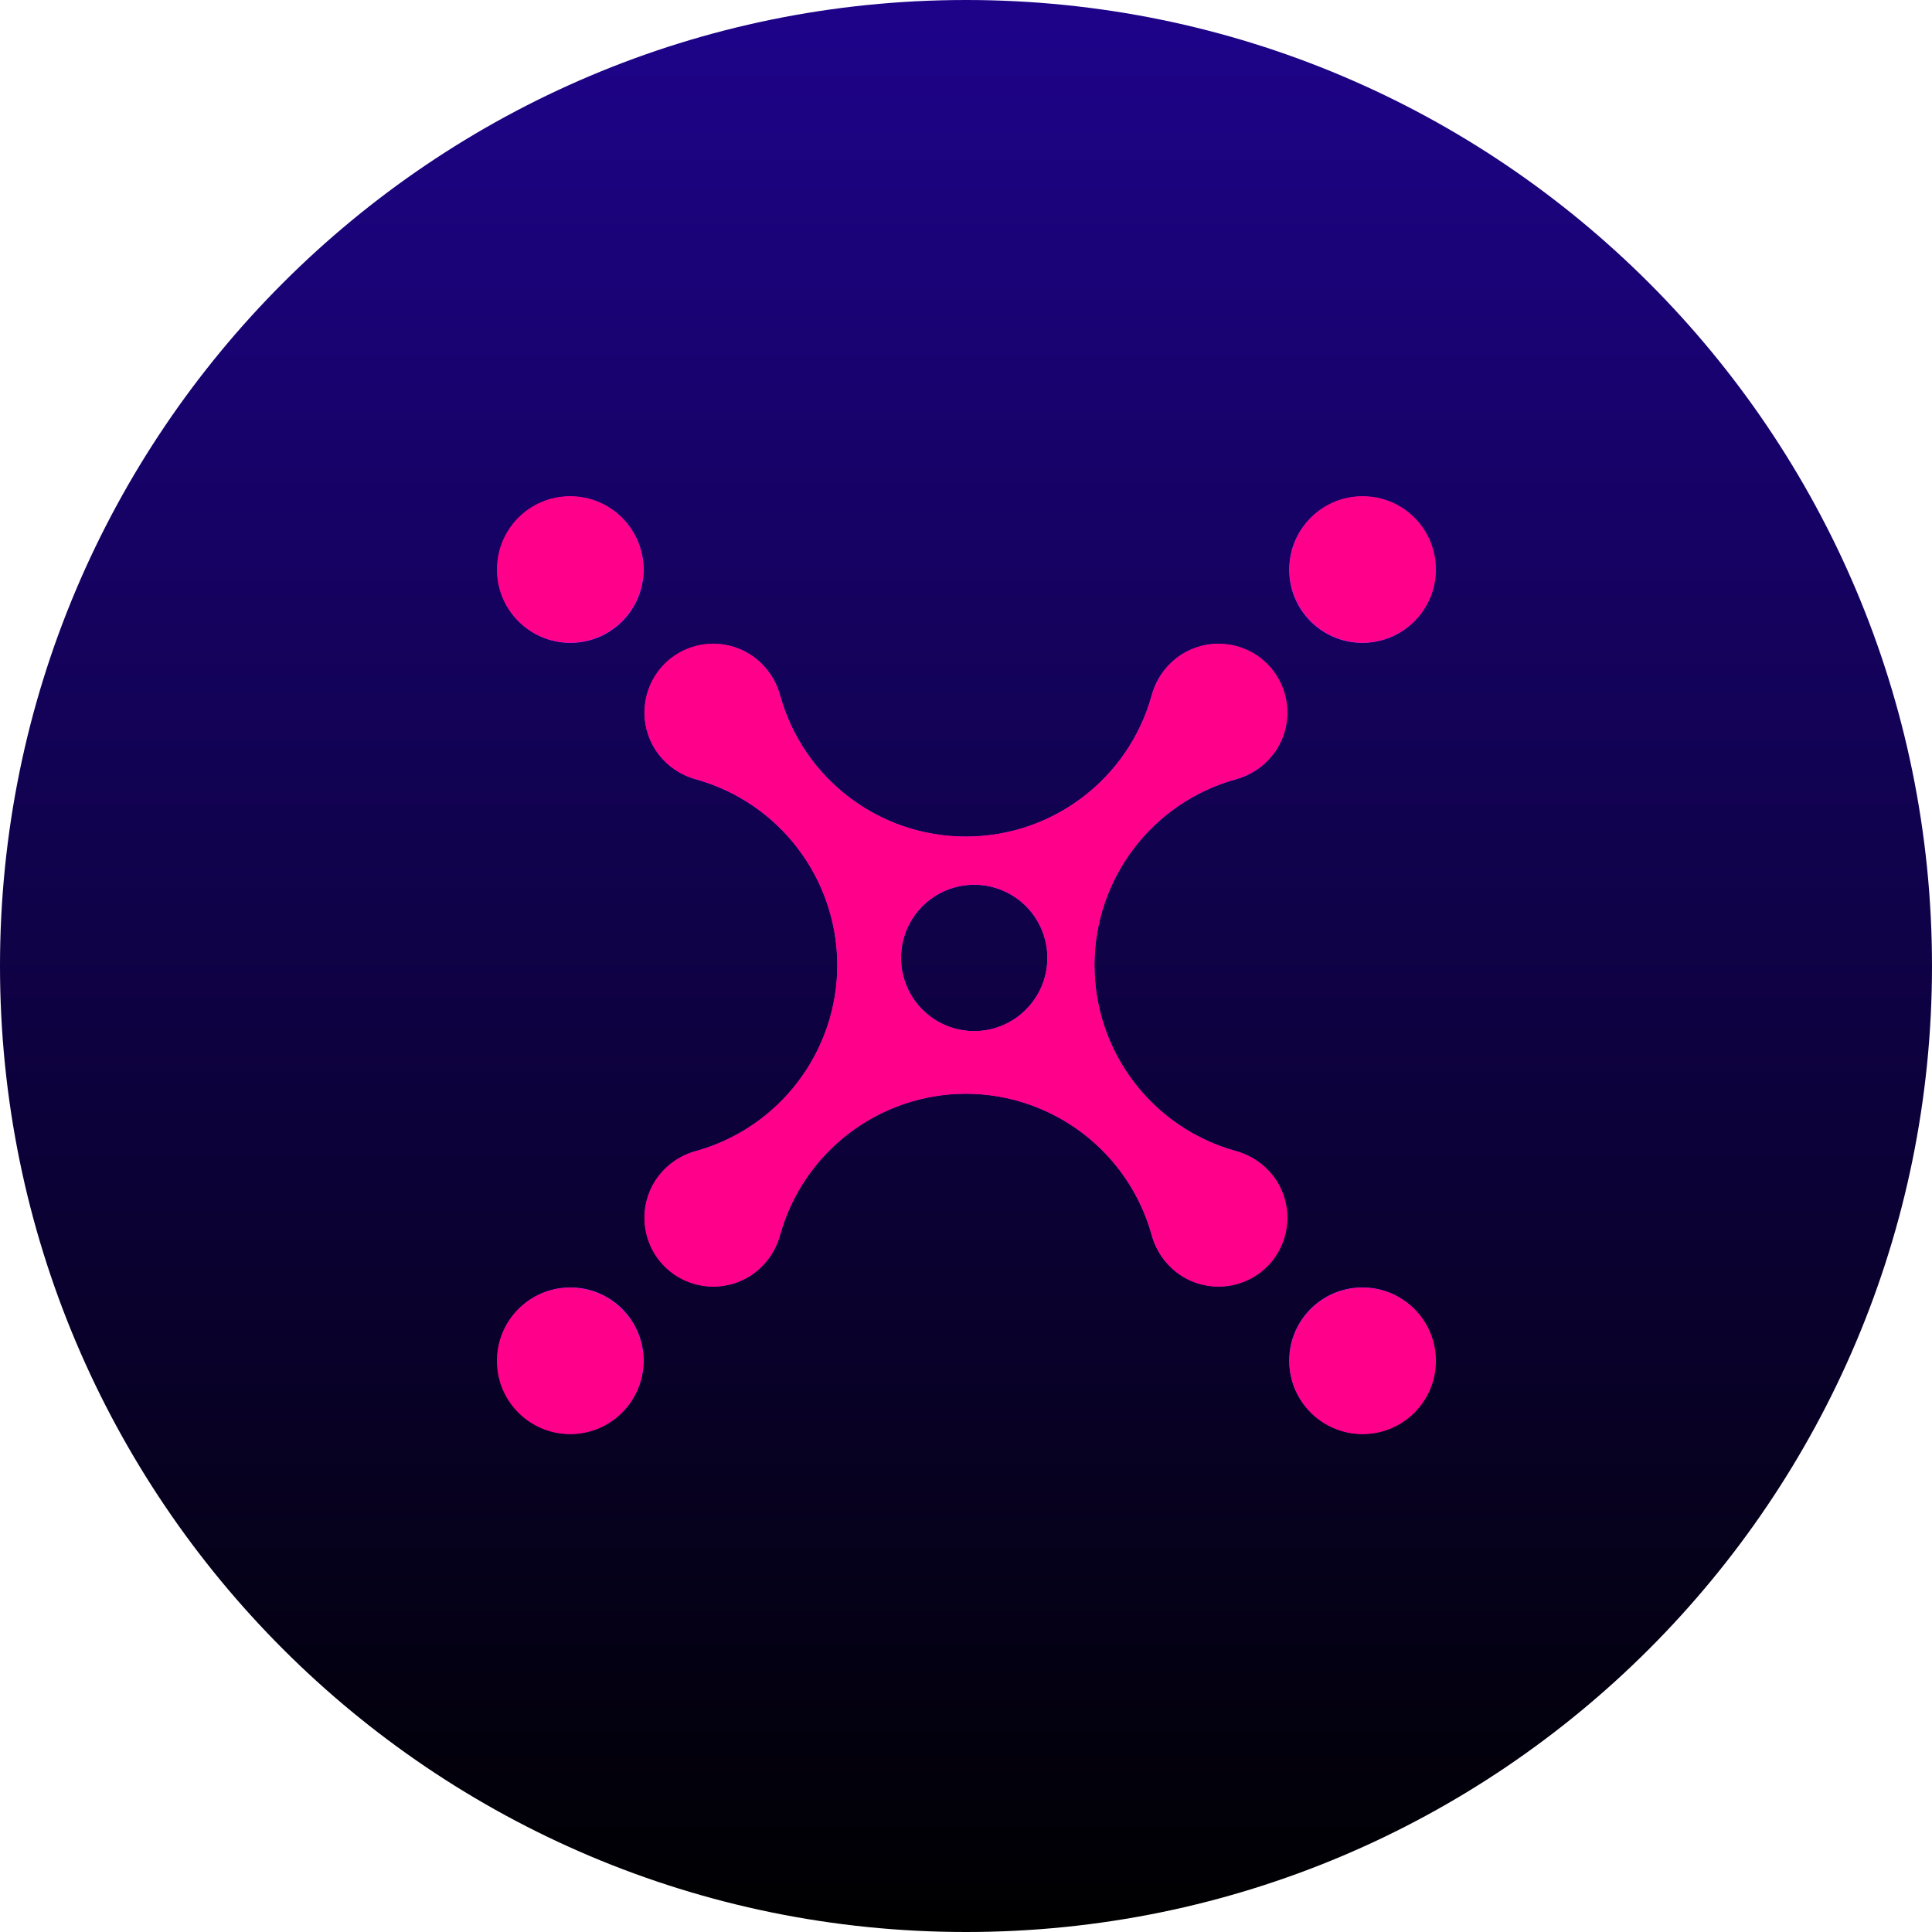 <svg width="24" height="24" viewBox="0 0 24 24" fill="none" xmlns="http://www.w3.org/2000/svg">
<g clip-path="url(#clip0_2216_2133)">
<path fill-rule="evenodd" clip-rule="evenodd" d="M12 24C18.627 24 24 18.627 24 12C24 5.373 18.627 0 12 0C5.373 0 0 5.373 0 12C0 18.627 5.373 24 12 24Z" fill="url(#paint0_linear_2216_2133)"/>
<path fill-rule="evenodd" clip-rule="evenodd" d="M7.086 15.993C7.588 15.993 7.995 16.401 7.995 16.902C7.995 17.405 7.588 17.812 7.086 17.812C6.584 17.812 6.177 17.405 6.177 16.902C6.177 16.401 6.584 15.993 7.086 15.993ZM15.133 7.999H15.135V7.999C15.362 7.999 15.579 8.089 15.739 8.249C15.9 8.409 15.989 8.626 15.989 8.853V8.855C15.989 9.043 15.927 9.226 15.811 9.375C15.755 9.448 15.687 9.511 15.61 9.563C15.531 9.616 15.444 9.656 15.353 9.681C14.314 9.968 13.595 10.912 13.595 11.99C13.595 13.067 14.314 14.012 15.353 14.299C15.444 14.324 15.531 14.364 15.61 14.417C15.687 14.468 15.755 14.532 15.811 14.605C15.927 14.753 15.989 14.936 15.989 15.124V15.127C15.989 15.353 15.9 15.57 15.739 15.731C15.579 15.891 15.362 15.981 15.135 15.981H15.133C14.945 15.981 14.762 15.918 14.614 15.803C14.54 15.746 14.477 15.678 14.425 15.601C14.372 15.522 14.332 15.435 14.307 15.344C14.019 14.306 13.075 13.588 11.998 13.586C10.922 13.588 9.978 14.306 9.69 15.344C9.665 15.435 9.625 15.522 9.572 15.601C9.52 15.678 9.457 15.746 9.384 15.803C9.235 15.918 9.052 15.981 8.864 15.981H8.862C8.635 15.981 8.418 15.891 8.258 15.731C8.097 15.57 8.008 15.353 8.008 15.127V15.124C8.008 14.936 8.07 14.753 8.186 14.605C8.242 14.532 8.31 14.468 8.387 14.417C8.466 14.364 8.553 14.324 8.644 14.299C9.682 14.011 10.401 13.067 10.402 11.99C10.4 10.913 9.682 9.969 8.644 9.681C8.553 9.656 8.466 9.616 8.387 9.563C8.31 9.511 8.242 9.448 8.186 9.375C8.07 9.226 8.008 9.043 8.008 8.855V8.853C8.008 8.626 8.097 8.409 8.258 8.249C8.418 8.089 8.635 7.999 8.862 7.999H8.864C9.052 7.999 9.235 8.062 9.384 8.177C9.457 8.234 9.52 8.302 9.572 8.378C9.625 8.457 9.664 8.544 9.69 8.636C9.976 9.674 10.921 10.393 11.998 10.393C13.076 10.393 14.021 9.674 14.307 8.636C14.332 8.544 14.372 8.457 14.425 8.378C14.477 8.302 14.54 8.234 14.613 8.177C14.762 8.062 14.945 7.999 15.133 7.999ZM7.995 7.077C7.995 6.575 7.588 6.168 7.086 6.168C6.584 6.168 6.177 6.575 6.177 7.077C6.177 7.579 6.584 7.986 7.086 7.986C7.588 7.986 7.995 7.579 7.995 7.077ZM16.924 15.993C17.426 15.993 17.833 16.401 17.833 16.902C17.833 17.405 17.426 17.812 16.924 17.812C16.422 17.812 16.015 17.405 16.015 16.902C16.015 16.401 16.422 15.993 16.924 15.993ZM17.833 7.077C17.833 6.575 17.426 6.168 16.924 6.168C16.422 6.168 16.015 6.575 16.015 7.077C16.015 7.579 16.422 7.986 16.924 7.986C17.426 7.986 17.833 7.579 17.833 7.077ZM11.262 12.247C11.402 12.587 11.734 12.809 12.102 12.809C12.604 12.808 13.01 12.401 13.011 11.899C13.011 11.532 12.789 11.2 12.45 11.06C12.11 10.919 11.719 10.997 11.459 11.257C11.199 11.517 11.121 11.908 11.262 12.247Z" fill="#BF36FF"/>
<path fill-rule="evenodd" clip-rule="evenodd" d="M7.082 15.996C7.585 15.996 7.992 16.403 7.992 16.906C7.992 17.408 7.585 17.815 7.082 17.815C6.58 17.815 6.173 17.408 6.173 16.906C6.173 16.403 6.58 15.996 7.082 15.996ZM15.135 7.996H15.137V7.996C15.364 7.996 15.582 8.086 15.742 8.246C15.902 8.407 15.992 8.624 15.992 8.851V8.853C15.992 9.041 15.929 9.224 15.814 9.373C15.757 9.446 15.689 9.51 15.612 9.561C15.533 9.614 15.446 9.654 15.355 9.679C14.316 9.966 13.596 10.912 13.596 11.99C13.596 13.068 14.316 14.013 15.355 14.3C15.446 14.325 15.533 14.365 15.612 14.418C15.689 14.47 15.757 14.533 15.814 14.606C15.929 14.755 15.992 14.938 15.992 15.126V15.129C15.992 15.355 15.902 15.573 15.742 15.733C15.582 15.893 15.364 15.983 15.137 15.983H15.135C14.947 15.983 14.764 15.921 14.615 15.805C14.542 15.748 14.478 15.68 14.427 15.604C14.374 15.525 14.334 15.438 14.309 15.346C14.021 14.308 13.076 13.589 11.998 13.587C10.921 13.589 9.976 14.308 9.688 15.346C9.663 15.438 9.623 15.525 9.57 15.604C9.518 15.68 9.455 15.748 9.382 15.805C9.233 15.921 9.05 15.983 8.862 15.983H8.86C8.633 15.983 8.415 15.893 8.255 15.733C8.095 15.573 8.005 15.355 8.005 15.129V15.126C8.005 14.938 8.068 14.755 8.183 14.606C8.24 14.533 8.308 14.47 8.385 14.418C8.463 14.365 8.55 14.325 8.642 14.3C9.68 14.012 10.399 13.067 10.401 11.99C10.399 10.912 9.68 9.968 8.642 9.679C8.55 9.654 8.463 9.614 8.385 9.561C8.308 9.51 8.24 9.446 8.183 9.373C8.068 9.224 8.005 9.041 8.005 8.853V8.851C8.005 8.624 8.095 8.407 8.255 8.246C8.415 8.086 8.633 7.996 8.859 7.996H8.862C9.05 7.996 9.233 8.059 9.382 8.174C9.455 8.231 9.518 8.299 9.57 8.376C9.623 8.455 9.663 8.542 9.688 8.633C9.975 9.673 10.92 10.392 11.998 10.392C13.076 10.392 14.022 9.673 14.309 8.633C14.334 8.542 14.374 8.455 14.427 8.376C14.478 8.299 14.542 8.231 14.615 8.174C14.764 8.059 14.947 7.996 15.135 7.996ZM7.992 7.074C7.992 6.571 7.585 6.164 7.082 6.164C6.58 6.164 6.173 6.571 6.173 7.074C6.173 7.576 6.58 7.983 7.082 7.983C7.585 7.983 7.992 7.576 7.992 7.074ZM16.927 15.996C17.43 15.996 17.837 16.403 17.837 16.906C17.837 17.408 17.43 17.815 16.927 17.815C16.425 17.815 16.018 17.408 16.018 16.906C16.018 16.403 16.425 15.996 16.927 15.996ZM17.837 7.074C17.837 6.571 17.43 6.164 16.927 6.164C16.425 6.164 16.018 6.571 16.018 7.074C16.018 7.576 16.425 7.983 16.927 7.983C17.43 7.983 17.837 7.576 17.837 7.074ZM11.261 12.248C11.402 12.587 11.734 12.809 12.102 12.809C12.604 12.808 13.011 12.402 13.011 11.899C13.011 11.531 12.79 11.2 12.45 11.059C12.11 10.918 11.719 10.996 11.458 11.256C11.198 11.516 11.12 11.908 11.261 12.248Z" fill="url(#paint1_linear_2216_2133)"/>
</g>
<defs>
<linearGradient id="paint0_linear_2216_2133" x1="0" y1="0" x2="0" y2="24" gradientUnits="userSpaceOnUse">
<stop stop-color="#1E038A"/>
<stop offset="1"/>
</linearGradient>
<linearGradient id="paint1_linear_2216_2133" x1="3.185" y1="17.815" x2="3.185" y2="6.164" gradientUnits="userSpaceOnUse">
<stop offset="1" stop-color="#FF008A"/>
<stop offset="1" stop-color="#73088E"/>
</linearGradient>
<clipPath id="clip0_2216_2133">
<rect width="24" height="24" fill="white"/>
</clipPath>
</defs>
</svg>
